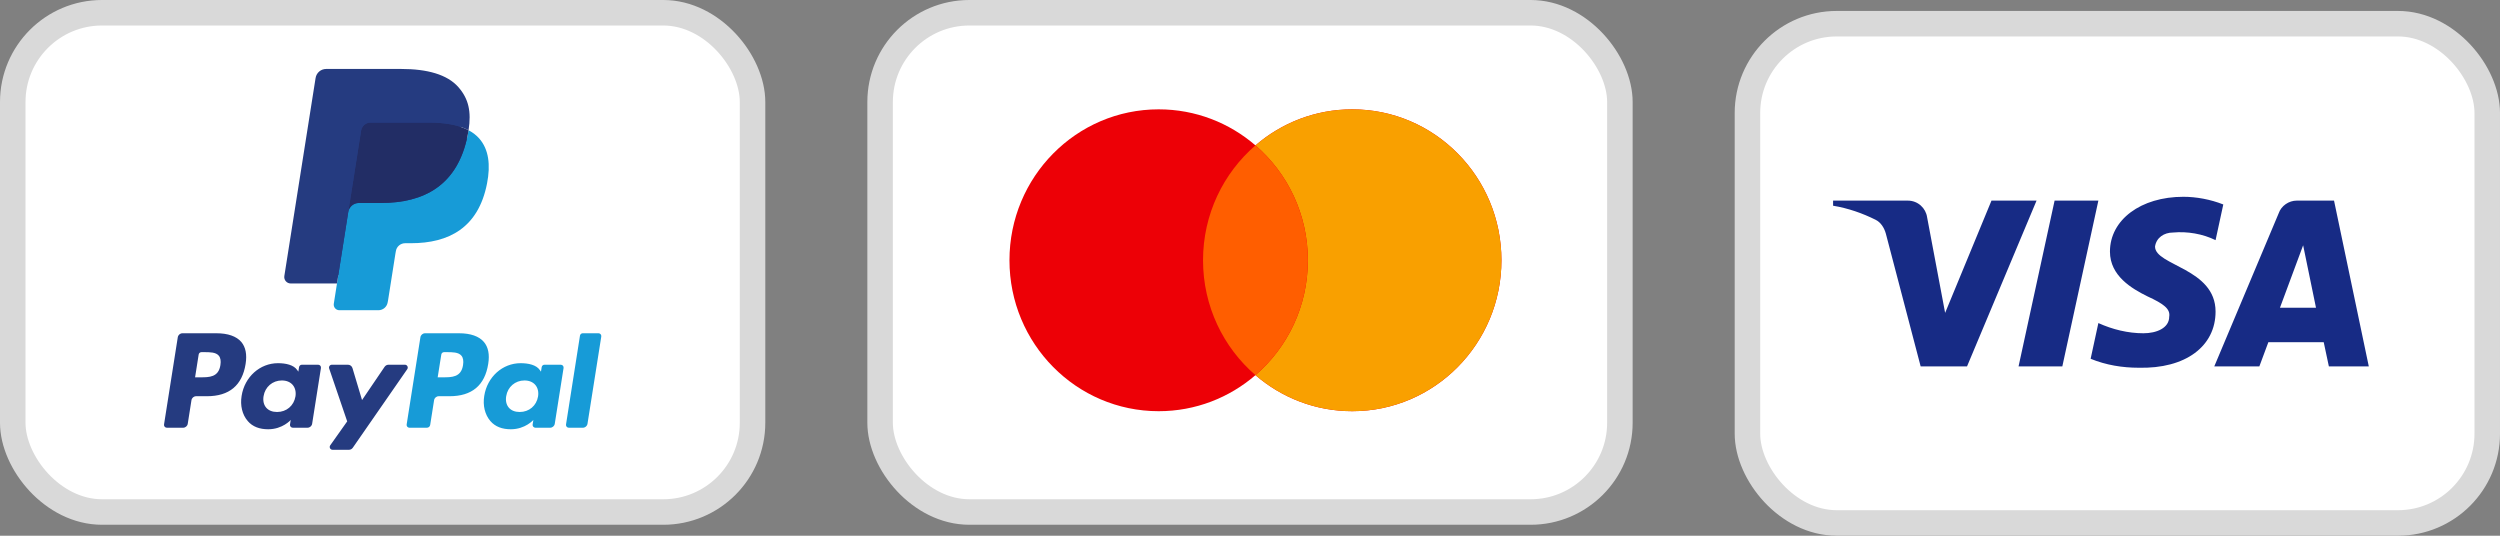 <?xml version="1.0" encoding="UTF-8"?>
<svg xmlns="http://www.w3.org/2000/svg" width="98" height="21" viewBox="0 0 98 21" fill="none">
  <rect x="0" y="0" width="98" height="21" fill="#808080" stroke="none"/>
  <rect x="0.5" y="0.5" width="29" height="19.571" rx="3.5" fill="white" stroke="#D9D9D9"></rect>
  <path fill-rule="evenodd" clip-rule="evenodd" d="M8.486 13.064H7.152C7.061 13.064 6.984 13.13 6.969 13.22L6.43 16.639C6.419 16.707 6.472 16.767 6.54 16.767H7.177C7.268 16.767 7.346 16.701 7.36 16.611L7.505 15.689C7.519 15.598 7.597 15.532 7.688 15.532H8.11C8.989 15.532 9.495 15.107 9.628 14.265C9.687 13.896 9.63 13.607 9.458 13.404C9.268 13.181 8.932 13.064 8.486 13.064ZM8.64 14.312C8.567 14.791 8.201 14.791 7.848 14.791H7.647L7.788 13.897C7.796 13.843 7.843 13.804 7.897 13.804H7.99C8.23 13.804 8.458 13.804 8.575 13.941C8.645 14.023 8.666 14.144 8.64 14.312ZM12.472 14.297H11.833C11.779 14.297 11.732 14.337 11.723 14.391L11.695 14.569L11.65 14.505C11.512 14.304 11.204 14.237 10.896 14.237C10.191 14.237 9.588 14.771 9.471 15.521C9.41 15.895 9.496 16.253 9.709 16.502C9.903 16.731 10.182 16.827 10.513 16.827C11.081 16.827 11.397 16.461 11.397 16.461L11.368 16.639C11.357 16.707 11.41 16.767 11.478 16.767H12.053C12.144 16.767 12.222 16.701 12.236 16.611L12.581 14.425C12.592 14.358 12.54 14.297 12.472 14.297ZM11.582 15.54C11.52 15.905 11.23 16.15 10.861 16.15C10.676 16.15 10.528 16.09 10.432 15.977C10.338 15.866 10.302 15.706 10.332 15.529C10.39 15.167 10.684 14.914 11.048 14.914C11.229 14.914 11.377 14.975 11.474 15.088C11.571 15.203 11.61 15.363 11.582 15.54ZM15.231 14.297H15.872C15.962 14.297 16.015 14.398 15.964 14.472L13.829 17.552C13.795 17.602 13.738 17.632 13.677 17.632H13.036C12.946 17.632 12.893 17.53 12.946 17.456L13.61 16.518L12.903 14.444C12.879 14.372 12.932 14.297 13.009 14.297H13.639C13.721 14.297 13.794 14.351 13.817 14.429L14.192 15.682L15.077 14.378C15.112 14.328 15.169 14.297 15.231 14.297Z" fill="#253B80"></path>
  <path fill-rule="evenodd" clip-rule="evenodd" d="M22.188 16.639L22.735 13.158C22.743 13.103 22.79 13.064 22.844 13.063H23.46C23.529 13.063 23.581 13.124 23.57 13.192L23.03 16.611C23.016 16.701 22.939 16.767 22.847 16.767H22.297C22.229 16.767 22.177 16.707 22.188 16.639ZM17.997 13.064H16.663C16.572 13.064 16.494 13.13 16.48 13.22L15.941 16.639C15.93 16.707 15.982 16.767 16.05 16.767H16.735C16.798 16.767 16.853 16.721 16.863 16.658L17.016 15.689C17.03 15.598 17.108 15.532 17.199 15.532H17.62C18.499 15.532 19.006 15.107 19.138 14.265C19.198 13.896 19.141 13.607 18.968 13.404C18.779 13.181 18.443 13.064 17.997 13.064ZM18.151 14.312C18.078 14.791 17.712 14.791 17.358 14.791H17.157L17.299 13.897C17.307 13.843 17.354 13.804 17.408 13.804H17.501C17.741 13.804 17.969 13.804 18.086 13.941C18.156 14.023 18.177 14.144 18.151 14.312ZM21.982 14.297H21.344C21.289 14.297 21.243 14.337 21.234 14.391L21.206 14.569L21.161 14.505C21.023 14.304 20.715 14.237 20.407 14.237C19.702 14.237 19.099 14.771 18.982 15.521C18.921 15.895 19.008 16.253 19.22 16.502C19.415 16.731 19.693 16.827 20.024 16.827C20.592 16.827 20.908 16.461 20.908 16.461L20.879 16.639C20.868 16.707 20.921 16.767 20.989 16.767H21.564C21.655 16.767 21.733 16.701 21.747 16.611L22.092 14.425C22.103 14.358 22.051 14.297 21.982 14.297ZM21.092 15.54C21.031 15.905 20.741 16.15 20.372 16.15C20.187 16.15 20.038 16.09 19.943 15.977C19.849 15.866 19.813 15.706 19.843 15.529C19.901 15.167 20.195 14.914 20.558 14.914C20.74 14.914 20.887 14.975 20.984 15.088C21.082 15.203 21.12 15.363 21.092 15.54Z" fill="#179BD7"></path>
  <path d="M13.42 11.841L13.584 10.799L13.219 10.791H11.476L12.687 3.107C12.691 3.084 12.703 3.063 12.721 3.047C12.739 3.032 12.762 3.023 12.786 3.023H15.726C16.702 3.023 17.375 3.227 17.727 3.627C17.892 3.816 17.997 4.012 18.048 4.228C18.101 4.455 18.102 4.726 18.05 5.057L18.046 5.081V5.293L18.211 5.386C18.35 5.46 18.46 5.544 18.545 5.641C18.686 5.802 18.777 6.006 18.816 6.248C18.855 6.498 18.842 6.794 18.777 7.13C18.702 7.516 18.58 7.852 18.416 8.128C18.265 8.381 18.072 8.591 17.844 8.754C17.626 8.909 17.367 9.027 17.074 9.102C16.79 9.176 16.466 9.213 16.111 9.213H15.882C15.718 9.213 15.559 9.272 15.435 9.378C15.309 9.486 15.227 9.633 15.201 9.794L15.184 9.888L14.895 11.723L14.881 11.79C14.878 11.812 14.872 11.822 14.863 11.83C14.855 11.836 14.844 11.841 14.833 11.841H13.42Z" fill="#253B80"></path>
  <path d="M18.367 5.106C18.358 5.162 18.348 5.219 18.337 5.278C17.949 7.269 16.623 7.956 14.929 7.956H14.066C13.859 7.956 13.684 8.107 13.652 8.311L13.21 11.112L13.085 11.906C13.064 12.04 13.168 12.161 13.303 12.161H14.833C15.014 12.161 15.168 12.03 15.197 11.851L15.212 11.773L15.5 9.945L15.518 9.845C15.546 9.666 15.7 9.534 15.882 9.534H16.11C17.593 9.534 18.753 8.932 19.092 7.191C19.234 6.463 19.161 5.856 18.786 5.429C18.672 5.3 18.532 5.193 18.367 5.106Z" fill="#179BD7"></path>
  <path d="M17.961 4.944C17.902 4.927 17.841 4.911 17.778 4.897C17.715 4.883 17.651 4.871 17.584 4.86C17.352 4.823 17.097 4.805 16.824 4.805H14.52C14.463 4.805 14.409 4.818 14.361 4.841C14.254 4.892 14.175 4.993 14.156 5.116L13.666 8.221L13.652 8.311C13.684 8.107 13.859 7.957 14.066 7.957H14.928C16.623 7.957 17.949 7.269 18.337 5.278C18.348 5.219 18.358 5.162 18.367 5.106C18.269 5.054 18.163 5.009 18.048 4.971C18.02 4.962 17.991 4.953 17.961 4.944Z" fill="#222D65"></path>
  <path d="M14.156 5.116C14.175 4.993 14.255 4.892 14.361 4.841C14.409 4.818 14.463 4.805 14.52 4.805H16.824C17.097 4.805 17.352 4.823 17.584 4.861C17.651 4.871 17.715 4.884 17.779 4.897C17.841 4.911 17.902 4.927 17.962 4.944C17.991 4.953 18.02 4.962 18.049 4.971C18.163 5.009 18.269 5.054 18.367 5.106C18.483 4.37 18.366 3.869 17.969 3.416C17.53 2.916 16.739 2.703 15.726 2.703H12.786C12.579 2.703 12.403 2.853 12.371 3.058L11.146 10.82C11.122 10.974 11.241 11.112 11.395 11.112H13.21L13.666 8.221L14.156 5.116Z" fill="#253B80"></path>
  <rect x="34.5" y="0.5" width="29" height="19.571" rx="3.5" fill="white" stroke="#D9D9D9"></rect>
  <path fill-rule="evenodd" clip-rule="evenodd" d="M49.214 14.706C48.193 15.587 46.868 16.119 45.42 16.119C42.19 16.119 39.571 13.47 39.571 10.203C39.571 6.935 42.19 4.286 45.42 4.286C46.868 4.286 48.193 4.818 49.214 5.699C50.236 4.818 51.56 4.286 53.008 4.286C56.238 4.286 58.857 6.935 58.857 10.203C58.857 13.47 56.238 16.119 53.008 16.119C51.56 16.119 50.236 15.587 49.214 14.706Z" fill="#ED0006"></path>
  <path fill-rule="evenodd" clip-rule="evenodd" d="M49.214 14.706C50.472 13.621 51.269 12.006 51.269 10.203C51.269 8.399 50.472 6.784 49.214 5.699C50.236 4.818 51.561 4.286 53.008 4.286C56.239 4.286 58.857 6.935 58.857 10.203C58.857 13.47 56.239 16.119 53.008 16.119C51.561 16.119 50.236 15.587 49.214 14.706Z" fill="#F9A000"></path>
  <path fill-rule="evenodd" clip-rule="evenodd" d="M49.214 5.699C50.472 6.784 51.269 8.399 51.269 10.203C51.269 12.006 50.472 13.621 49.214 14.706C47.957 13.621 47.159 12.006 47.159 10.203C47.159 8.399 47.957 6.784 49.214 5.699Z" fill="#FF5E00"></path>
  <rect x="68.5" y="0.929" width="29" height="19.571" rx="3.5" fill="white" stroke="#D9D9D9"></rect>
  <path fill-rule="evenodd" clip-rule="evenodd" d="M77.107 14.364H75.29L73.927 9.165C73.862 8.926 73.725 8.714 73.523 8.615C73.019 8.364 72.463 8.165 71.857 8.064V7.864H74.785C75.189 7.864 75.492 8.165 75.542 8.514L76.249 12.265L78.066 7.864H79.833L77.107 14.364ZM80.843 14.364H79.127L80.54 7.864H82.256L80.843 14.364ZM84.477 9.665C84.528 9.315 84.831 9.115 85.184 9.115C85.74 9.064 86.345 9.165 86.85 9.414L87.153 8.015C86.648 7.815 86.092 7.714 85.588 7.714C83.922 7.714 82.71 8.615 82.71 9.864C82.71 10.815 83.569 11.314 84.175 11.615C84.831 11.915 85.083 12.115 85.033 12.415C85.033 12.864 84.528 13.064 84.023 13.064C83.417 13.064 82.811 12.915 82.256 12.664L81.953 14.064C82.559 14.314 83.215 14.415 83.821 14.415C85.689 14.464 86.85 13.564 86.85 12.214C86.85 10.514 84.477 10.415 84.477 9.665V9.665ZM92.857 14.364L91.494 7.864H90.03C89.727 7.864 89.424 8.064 89.323 8.364L86.799 14.364H88.566L88.919 13.415H91.09L91.292 14.364H92.857ZM90.283 9.615L90.787 12.064H89.374L90.283 9.615Z" fill="#172B85"></path>
</svg>
